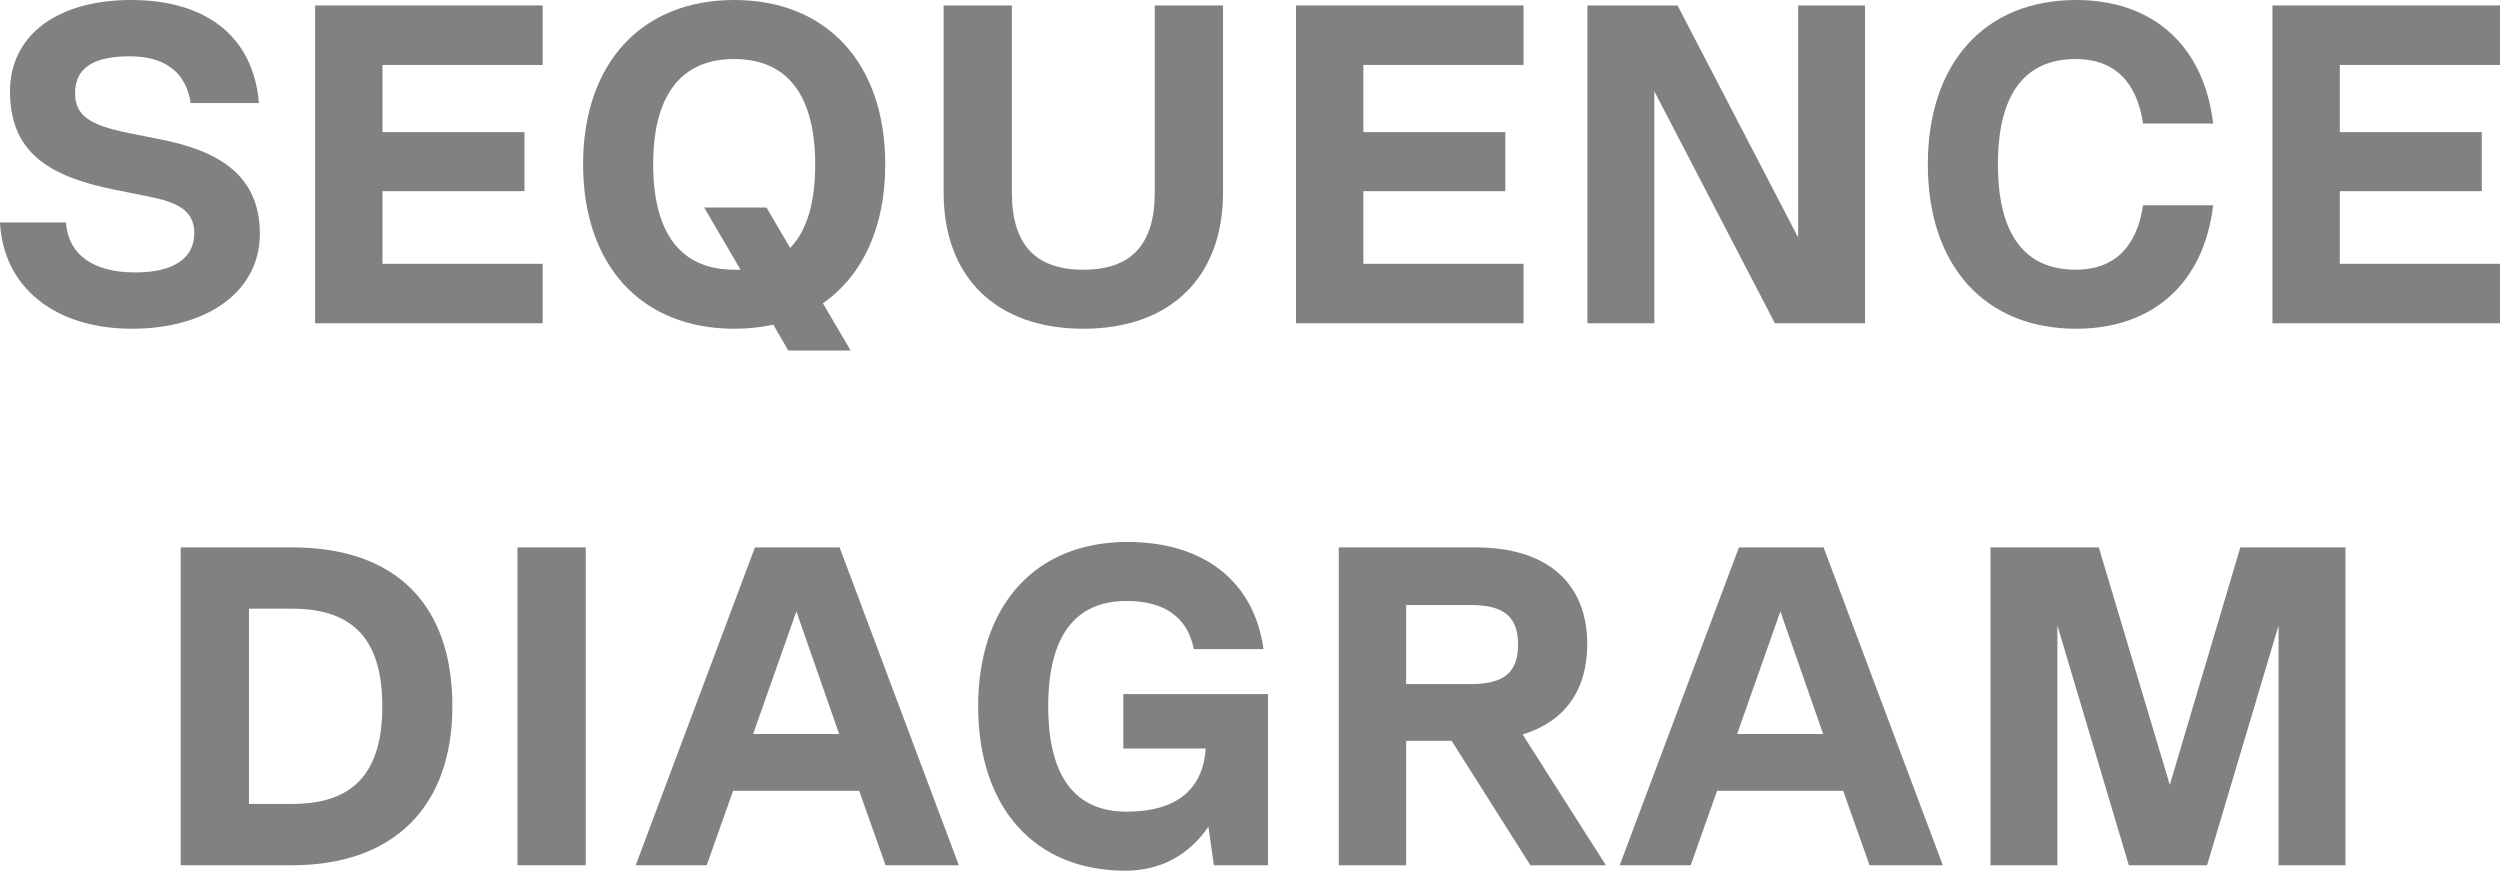 <svg width="290" height="101" viewBox="0 0 290 101" fill="none" xmlns="http://www.w3.org/2000/svg">
<path d="M15.309 38.134C6.335 38.134 0.37 33.288 0 25.809H7.654C7.918 29.549 10.822 31.603 15.678 31.603C20.06 31.603 22.541 30.023 22.541 27.02C22.541 24.176 20.165 23.386 17.051 22.754L13.356 22.017C5.384 20.436 1.161 17.487 1.161 10.587C1.161 4.056 6.704 0 15.203 0C24.019 0 29.404 4.319 30.037 11.956H22.119C21.591 8.375 19.11 6.531 15.045 6.531C10.822 6.531 8.71 7.901 8.71 10.798C8.71 13.431 10.452 14.537 14.939 15.433L18.634 16.17C25.55 17.54 30.143 20.436 30.143 27.126C30.143 33.762 24.125 38.134 15.309 38.134Z" fill="#818181"/>
<path d="M62.949 0.632V7.532H44.368V15.327H60.838V22.175H44.368V30.602H62.949V37.502H36.555V0.632H62.949Z" fill="#818181"/>
<path d="M102.69 19.067C102.69 26.388 100.051 31.972 95.458 35.184L98.678 40.662H91.446L89.704 37.66C88.279 37.976 86.748 38.134 85.164 38.134C74.395 38.134 67.638 30.76 67.638 19.067C67.638 7.374 74.395 0 85.164 0C95.933 0 102.69 7.374 102.69 19.067ZM85.164 31.287H85.903L81.68 24.071H88.912L91.657 28.759C93.61 26.757 94.561 23.491 94.561 19.067C94.561 11.061 91.34 6.847 85.164 6.847C78.988 6.847 75.768 11.061 75.768 19.067C75.768 27.073 78.988 31.287 85.164 31.287Z" fill="#818181"/>
<path d="M125.666 38.134C115.583 38.134 109.459 32.182 109.459 22.333V0.632H117.378V22.333C117.378 28.39 120.123 31.287 125.666 31.287C131.208 31.287 133.953 28.39 133.953 22.333V0.632H141.872V22.333C141.872 32.182 135.748 38.134 125.666 38.134Z" fill="#818181"/>
<path d="M176.732 0.632V7.532H158.151V15.327H174.621V22.175H158.151V30.602H176.732V37.502H150.338V0.632H176.732Z" fill="#818181"/>
<path d="M208.583 27.547V0.632H216.343V37.502H205.891L191.901 10.587V37.502H184.141V0.632H194.594L208.583 27.547Z" fill="#818181"/>
<path d="M240.837 38.134C230.226 38.134 223.628 30.813 223.628 19.067C223.628 7.321 230.226 0 240.837 0C249.811 0 255.671 5.372 256.726 14.327H248.597C247.858 9.428 245.218 6.847 240.784 6.847C234.819 6.847 231.757 11.008 231.757 19.067C231.757 27.126 234.819 31.287 240.784 31.287C245.218 31.287 247.858 28.706 248.597 23.808H256.726C255.671 32.762 249.811 38.134 240.837 38.134Z" fill="#818181"/>
<path d="M290 0.632V7.532H271.418V15.327H287.888V22.175H271.418V30.602H290V37.502H263.605V0.632H290Z" fill="#818181"/>
<path d="M33.894 63.498C45.877 63.498 52.475 70.082 52.475 81.933C52.475 93.573 45.666 100.368 33.894 100.368H20.96V63.498H33.894ZM28.879 93.257H33.894C41.02 93.257 44.346 89.623 44.346 81.933C44.346 74.243 41.02 70.609 33.894 70.609H28.879V93.257Z" fill="#818181"/>
<path d="M60.028 100.368V63.498H67.947V100.368H60.028Z" fill="#818181"/>
<path d="M111.223 100.368H102.724L99.663 91.73H85.04L81.978 100.368H73.743L87.574 63.498H97.393L111.223 100.368ZM92.378 70.925L87.363 85.146H97.34L92.378 70.925Z" fill="#818181"/>
<path d="M147.091 80.511V100.368H140.809L140.176 95.891C137.906 99.209 134.633 101 130.515 101C120.01 101 113.465 93.679 113.465 81.933C113.465 70.187 120.116 62.866 130.779 62.866C139.701 62.866 145.507 67.501 146.563 75.296H138.487C137.747 71.609 135.108 69.713 130.674 69.713C124.656 69.713 121.594 73.874 121.594 81.933C121.594 89.992 124.656 94.153 130.674 94.153C136.428 94.153 139.542 91.624 139.859 86.831H130.304V80.511H147.091Z" fill="#818181"/>
<path d="M186.285 100.368H177.522L168.39 85.936H163.111V100.368H155.298V63.498H171.188C179.423 63.498 184.121 67.606 184.121 74.717C184.121 80.089 181.482 83.724 176.625 85.199L186.285 100.368ZM170.66 70.187H163.111V79.352H170.66C174.461 79.352 176.097 77.983 176.097 74.77C176.097 71.557 174.461 70.187 170.66 70.187Z" fill="#818181"/>
<path d="M225.367 100.368H216.868L213.807 91.73H199.184L196.122 100.368H187.887L201.718 63.498H211.537L225.367 100.368ZM206.522 70.925L201.507 85.146H211.484L206.522 70.925Z" fill="#818181"/>
<path d="M272.071 63.498V100.368H264.311V72.557L256.023 100.368H246.944L238.656 72.557V100.368H230.896V63.498H243.46L251.695 91.045L259.877 63.498H272.071Z" fill="#818181"/>
</svg>
